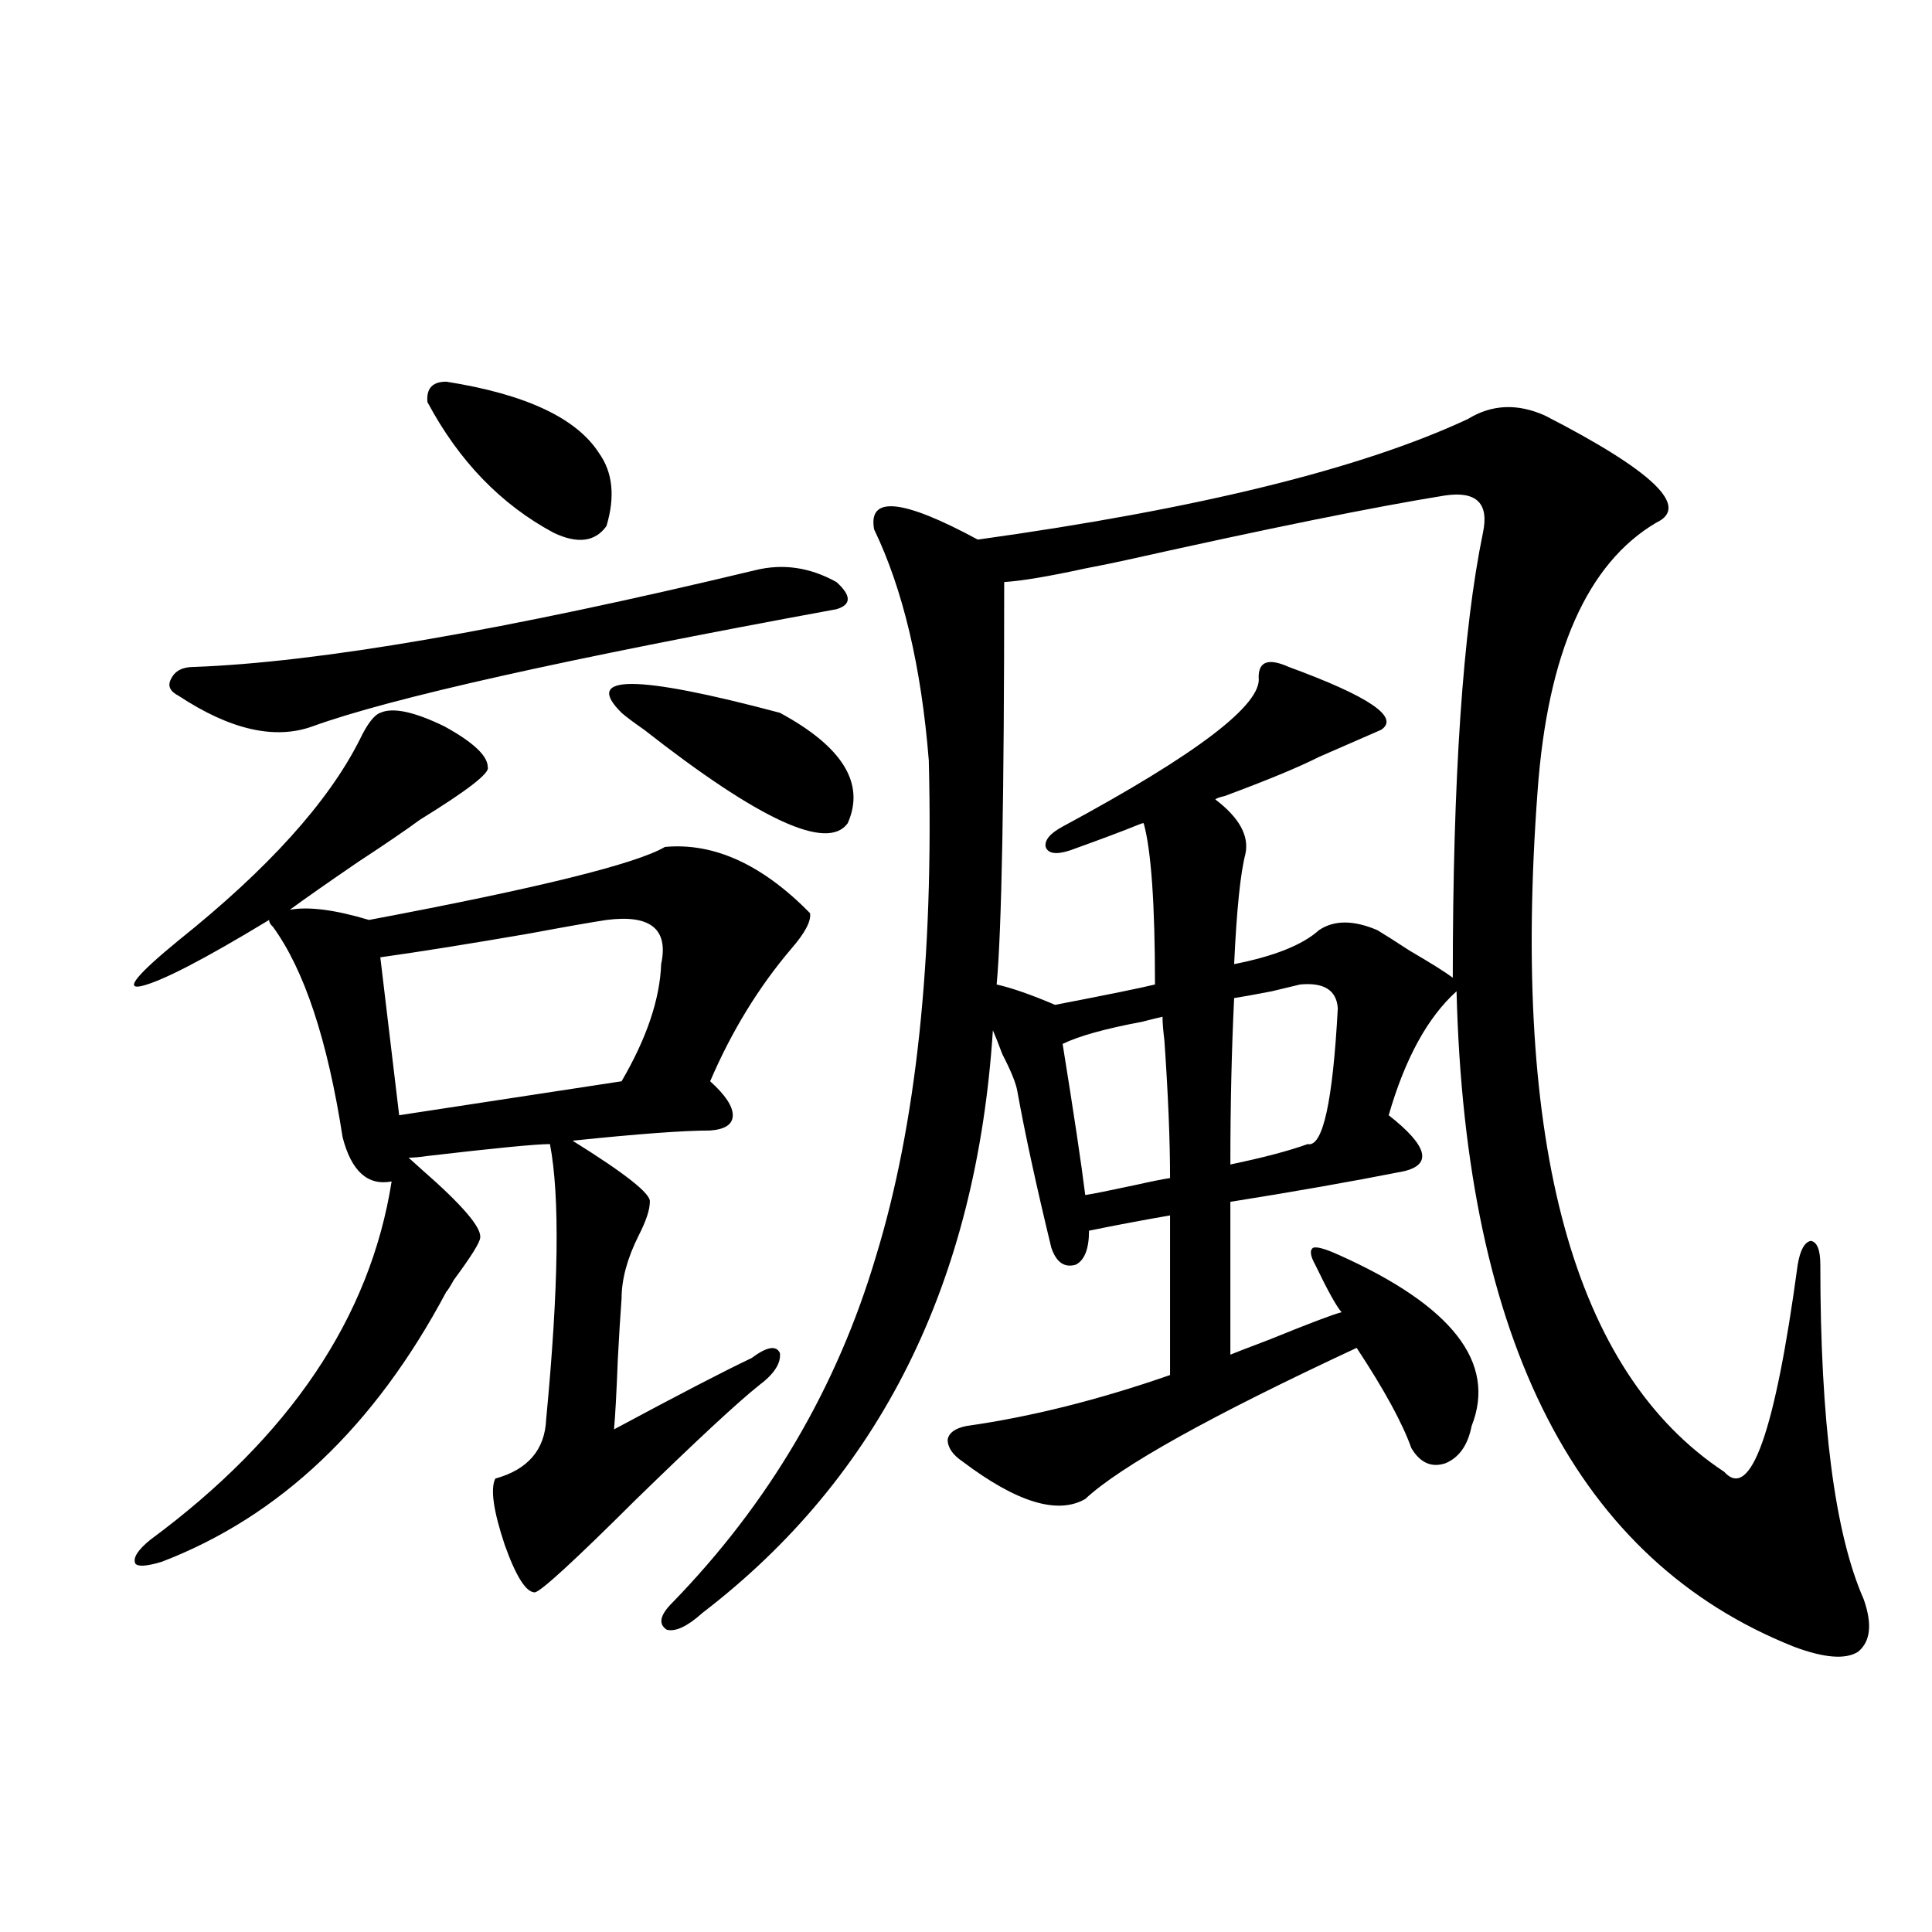 <?xml version="1.0" encoding="utf-8"?>
<!-- Generator: Adobe Illustrator 16.0.0, SVG Export Plug-In . SVG Version: 6.00 Build 0)  -->
<!DOCTYPE svg PUBLIC "-//W3C//DTD SVG 1.1//EN" "http://www.w3.org/Graphics/SVG/1.1/DTD/svg11.dtd">
<svg version="1.1" id="图层_1" xmlns="http://www.w3.org/2000/svg" xmlns:xlink="http://www.w3.org/1999/xlink" x="0px" y="0px"
	 width="1000px" height="1000px" viewBox="0 0 1000 1000" enable-background="new 0 0 1000 1000" xml:space="preserve">
<path d="M344.162,438.375c25.365-2.334,50.396,9.091,75.12,34.277c0.641,4.106-2.606,10.259-9.756,18.457
	c-16.92,19.927-30.898,42.778-41.95,68.555c7.805,7.031,11.707,12.895,11.707,17.578c0,4.697-3.902,7.333-11.707,7.91
	c-13.658,0-37.407,1.758-71.218,5.273c27.316,17.001,40.64,27.548,39.999,31.641c0,4.106-1.951,9.97-5.854,17.578
	c-5.854,11.728-8.78,22.563-8.78,32.52c-0.655,8.789-1.311,19.336-1.951,31.641c-0.655,17.001-1.311,29.004-1.951,36.035
	c33.811-18.155,57.56-30.459,71.218-36.914c7.805-5.85,12.683-6.729,14.634-2.637c0.641,5.273-2.927,10.849-10.731,16.699
	c-11.066,8.789-32.529,28.716-64.389,59.766c-31.219,31.064-48.459,46.884-51.706,47.461c-4.558,0-9.756-8.198-15.609-24.609
	c-5.854-17.578-7.484-29.004-4.878-34.277c16.905-4.683,25.686-14.941,26.341-30.762c6.494-67.964,7.149-115.425,1.951-142.383
	c-7.164,0-28.292,2.06-63.413,6.152c-3.902,0.591-7.164,0.879-9.756,0.879c1.296,1.181,3.567,3.227,6.829,6.152
	c20.808,18.169,30.884,29.883,30.243,35.156c0,2.348-4.558,9.668-13.658,21.973c-1.951,3.516-3.262,5.576-3.902,6.152
	c-37.072,69.736-86.187,116.318-147.313,139.746c-7.805,2.348-12.362,2.637-13.658,0.879c-1.311-2.925,1.296-7.031,7.805-12.305
	c72.193-53.311,113.809-115.137,124.875-185.449c-12.362,2.348-20.822-5.273-25.365-22.852
	c-7.805-50.386-19.847-86.709-36.097-108.984c-1.311-1.167-1.951-2.334-1.951-3.516c-33.825,20.517-55.943,31.943-66.34,34.277
	c-8.46,1.758-1.951-6.152,19.512-23.73c46.173-36.914,77.392-71.48,93.656-103.711c3.902-8.198,7.47-12.881,10.731-14.063
	c6.494-2.925,17.561-0.577,33.17,7.031c14.954,8.212,22.438,15.244,22.438,21.094c1.296,2.939-10.411,12.016-35.121,27.246
	c-7.164,5.273-17.896,12.607-32.194,21.973c-16.265,11.137-27.972,19.336-35.121,24.609c9.756-1.758,23.414,0,40.975,5.273
	C278.143,459.771,329.193,447.164,344.162,438.375z M390.99,295.114c14.299-3.516,28.292-1.456,41.95,6.152
	c7.805,7.031,7.805,11.728,0,14.063c-140.484,25.791-230.894,46.005-271.213,60.645c-19.512,7.031-42.605,1.758-69.267-15.82
	c-4.558-2.334-5.854-5.273-3.902-8.789c1.951-4.092,5.854-6.152,11.707-6.152C164.654,342.877,261.558,326.177,390.99,295.114z
	 M313.919,476.168c-7.805,1.181-21.143,3.516-39.999,7.031c-30.578,5.273-56.264,9.38-77.071,12.305l9.756,81.738l115.119-17.578
	c13.003-22.261,19.832-42.476,20.487-60.645C346.113,480.865,336.678,473.243,313.919,476.168z M230.994,197.555
	c40.975,6.455,67.315,18.759,79.022,36.914c7.149,9.97,8.445,22.563,3.902,37.793c-5.854,8.212-14.969,9.38-27.316,3.516
	c-27.316-14.639-49.114-37.202-65.364-67.676C220.583,201.071,223.83,197.555,230.994,197.555z M321.724,368.942
	c-20.167-19.913,7.149-19.913,81.949,0c32.515,17.578,44.222,36.626,35.121,57.129c-10.411,14.653-45.532-1.456-105.363-48.34
	C327.577,373.638,323.675,370.699,321.724,368.942z M799.761,215.133c55.929,28.716,75.12,47.173,57.56,55.371
	c-35.776,21.094-56.264,67.387-61.462,138.867C782.2,592.774,814.395,710.26,892.441,761.813
	c13.658,15.244,26.341-20.503,38.048-107.227c1.296-7.608,3.567-11.714,6.829-12.305c3.247,0.591,4.878,4.697,4.878,12.305
	c0,81.45,7.47,139.169,22.438,173.145c4.543,12.881,3.567,21.973-2.927,27.246c-6.509,4.092-17.561,3.213-33.17-2.637
	c-111.872-44.522-170.087-157.613-174.63-339.258c-14.969,13.486-26.676,34.868-35.121,64.16
	c20.152,15.82,22.759,25.488,7.805,29.004c-26.676,5.273-56.584,10.547-89.754,15.82v79.102c1.296-0.577,8.125-3.213,20.487-7.91
	c20.152-8.198,32.515-12.881,37.072-14.063c-2.606-2.925-7.164-11.124-13.658-24.609c-2.606-4.683-2.927-7.608-0.976-8.789
	c1.951-0.577,6.174,0.591,12.683,3.516c59.176,26.367,82.27,55.962,69.267,88.77c-1.951,9.97-6.509,16.411-13.658,19.336
	c-7.164,2.348-13.018-0.288-17.561-7.91c-4.558-12.881-13.993-30.171-28.292-51.855c-75.455,35.156-122.283,61.235-140.484,78.223
	c-14.313,8.212-35.456,1.758-63.413-19.336c-5.213-3.516-7.805-7.32-7.805-11.426c0.641-3.516,3.902-5.85,9.756-7.031
	c33.17-4.683,68.291-13.472,105.363-26.367v-82.617c-13.658,2.348-27.651,4.985-41.95,7.91c0,9.38-2.286,15.244-6.829,17.578
	c-5.854,1.758-10.091-1.167-12.683-8.789c-7.805-32.217-13.658-59.175-17.561-80.859c-0.655-4.092-3.262-10.547-7.805-19.336
	c-1.951-5.273-3.582-9.366-4.878-12.305c-8.46,130.669-58.535,231.152-150.24,301.465c-7.805,7.031-13.993,9.956-18.536,8.789
	c-4.558-2.939-3.582-7.622,2.927-14.063c50.075-51.553,85.196-111.319,105.363-179.297c20.808-67.964,29.908-153.506,27.316-256.641
	c-3.902-48.628-13.338-88.467-28.292-119.531c-3.262-17.578,14.634-15.82,53.657,5.273c113.809-15.82,198.364-36.612,253.652-62.402
	C772.109,209.283,785.447,208.692,799.761,215.133z M748.055,256.442c-36.432,5.864-91.385,17.001-164.874,33.398
	c-5.213,1.181-12.362,2.637-21.463,4.395c-18.871,4.106-32.85,6.455-41.95,7.031c0,110.742-1.311,180.176-3.902,208.301
	c7.805,1.758,17.881,5.273,30.243,10.547c27.316-5.273,44.542-8.789,51.706-10.547c0-41.597-1.951-69.434-5.854-83.496
	c-0.655,0-1.631,0.302-2.927,0.879c-7.164,2.939-18.871,7.333-35.121,13.184c-7.164,2.348-11.387,1.758-12.683-1.758
	c-0.655-3.516,2.271-7.031,8.78-10.547c69.587-37.491,103.412-63.281,101.461-77.344c0-8.198,5.198-9.956,15.609-5.273
	c41.615,15.244,57.56,26.079,47.804,32.52l-32.194,14.063c-10.411,5.273-26.676,12.016-48.779,20.215
	c-2.606,0.591-4.237,1.181-4.878,1.758c12.348,9.38,17.561,18.759,15.609,28.125c-2.606,9.97-4.558,29.004-5.854,57.129
	c20.808-4.092,35.441-9.956,43.901-17.578c7.805-5.273,17.881-5.273,30.243,0c3.902,2.348,9.421,5.864,16.585,10.547
	c11.052,6.455,18.536,11.137,22.438,14.063c0-103.12,5.198-179.874,15.609-230.273C770.813,260.548,764.305,254.107,748.055,256.442
	z M550.011,540.328c5.854,36.337,9.756,62.402,11.707,78.223c3.902-0.577,12.683-2.334,26.341-5.273
	c7.805-1.758,13.658-2.925,17.561-3.516c0-19.336-0.976-43.066-2.927-71.191c-0.655-5.273-0.976-9.366-0.976-12.305
	c-2.606,0.591-6.188,1.469-10.731,2.637C572.114,532.418,558.456,536.236,550.011,540.328z M672.935,509.567
	c-2.606,0.591-7.484,1.758-14.634,3.516c-9.115,1.758-15.609,2.939-19.512,3.516c-1.311,26.958-1.951,55.673-1.951,86.133
	c16.905-3.516,30.243-7.031,39.999-10.547c7.805,1.758,13.003-21.67,15.609-70.313C691.791,512.506,685.282,508.399,672.935,509.567
	z"/>
</svg>
